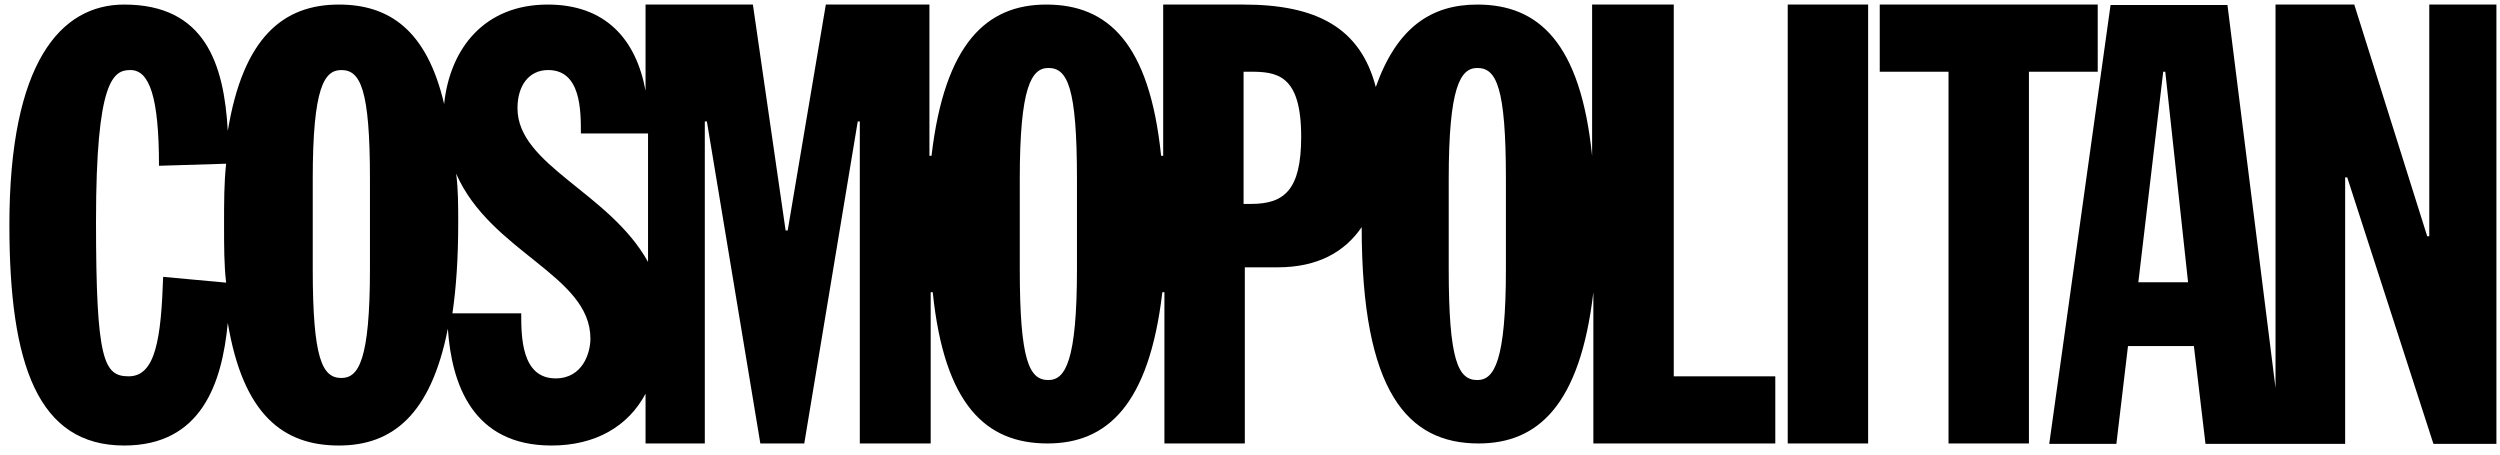 <svg width="154" height="28" viewBox="0 0 154 28" fill="none" xmlns="http://www.w3.org/2000/svg">
<path d="M103.027 0.281H98.074V9.599C97.359 2.63 94.781 0.281 91.003 0.281C88.169 0.281 86.05 1.685 84.748 5.362C83.803 1.711 81.097 0.281 76.604 0.281H71.652V9.599H71.524C70.809 2.63 68.231 0.281 64.452 0.281C60.802 0.281 58.198 2.63 57.381 9.599H57.253V0.281H50.871L48.522 14.195H48.394L46.378 0.281H39.766V5.591C39.178 2.4 37.289 0.281 33.741 0.281C29.835 0.281 27.716 2.987 27.358 6.408C26.286 1.813 23.937 0.281 20.874 0.281C17.453 0.281 14.977 2.298 14.032 8.068C13.802 3.932 12.628 0.281 7.65 0.281C3.744 0.281 0.578 3.83 0.578 13.863C0.578 22.466 2.34 27.444 7.65 27.444C12.373 27.444 13.675 23.666 14.032 19.888C14.977 25.555 17.453 27.444 20.874 27.444C24.167 27.444 26.541 25.555 27.588 20.245C27.818 23.666 29.12 27.444 33.97 27.444C36.676 27.444 38.693 26.27 39.766 24.253V27.317H43.416V7.481H43.544L46.837 27.317H49.543L52.837 7.481H52.964V27.317H57.33V17.998H57.457C58.172 24.968 60.751 27.317 64.529 27.317C68.18 27.317 70.784 24.968 71.6 17.998H71.728V27.317H76.681V16.467H78.698C81.174 16.467 82.833 15.522 83.88 13.991C83.88 24.151 86.714 27.317 91.079 27.317C94.73 27.317 97.334 24.968 98.151 17.998V27.317H109.358V23.181H103.104V0.281H103.027ZM10.05 17.054C9.922 20.832 9.59 23.181 7.931 23.181C6.399 23.181 5.914 22.236 5.914 13.633C5.914 4.902 6.986 4.315 8.033 4.315C9.207 4.315 9.794 5.974 9.794 10.212L13.93 10.085C13.802 11.259 13.802 12.433 13.802 13.863C13.802 15.165 13.802 16.339 13.93 17.411L10.05 17.054ZM22.789 16.569C22.789 22.236 22.074 23.283 21.027 23.283C19.853 23.283 19.265 22.109 19.265 16.569V11.029C19.265 5.362 19.98 4.315 21.027 4.315C22.201 4.315 22.789 5.489 22.789 11.029V16.569ZM34.226 23.309C32.107 23.309 32.107 20.705 32.107 19.3H27.869C28.099 17.769 28.226 15.88 28.226 13.761C28.226 12.688 28.226 11.642 28.099 10.697C30.218 15.548 36.37 16.952 36.37 20.858C36.37 21.751 35.885 23.309 34.226 23.309ZM31.877 6.664C31.877 5.259 32.592 4.315 33.766 4.315C35.783 4.315 35.783 6.791 35.783 8.221H39.919V16.135C37.544 11.846 31.877 10.187 31.877 6.664ZM66.341 16.569C66.341 22.236 65.627 23.411 64.58 23.411C63.406 23.411 62.818 22.236 62.818 16.569V11.029C62.818 5.362 63.533 4.187 64.58 4.187C65.754 4.187 66.341 5.362 66.341 11.029V16.569ZM77.064 12.561H76.604V4.417H76.962C78.621 4.417 80.153 4.545 80.153 8.425C80.153 11.744 79.081 12.561 77.064 12.561ZM92.764 16.569C92.764 22.236 92.049 23.411 91.003 23.411C89.828 23.411 89.241 22.236 89.241 16.569V11.029C89.241 5.362 89.956 4.187 91.003 4.187C92.177 4.187 92.764 5.362 92.764 11.029V16.569ZM110.124 0.281H115.077V27.317H110.124V0.281ZM129.246 0.281H115.792V4.417H120.029V27.317H124.982V4.417H129.22V0.281M149.643 0.281V14.552H149.516L145.023 0.281H140.172V23.896L137.211 0.307H130.011L126.233 27.342H130.369L131.084 21.317H135.143L135.858 27.342H144.461V10.927H144.589L149.899 27.342H153.779V0.281H149.643ZM131.722 17.386L133.254 4.417H133.381L134.785 17.386H131.722Z" fill="black"/>
</svg>
